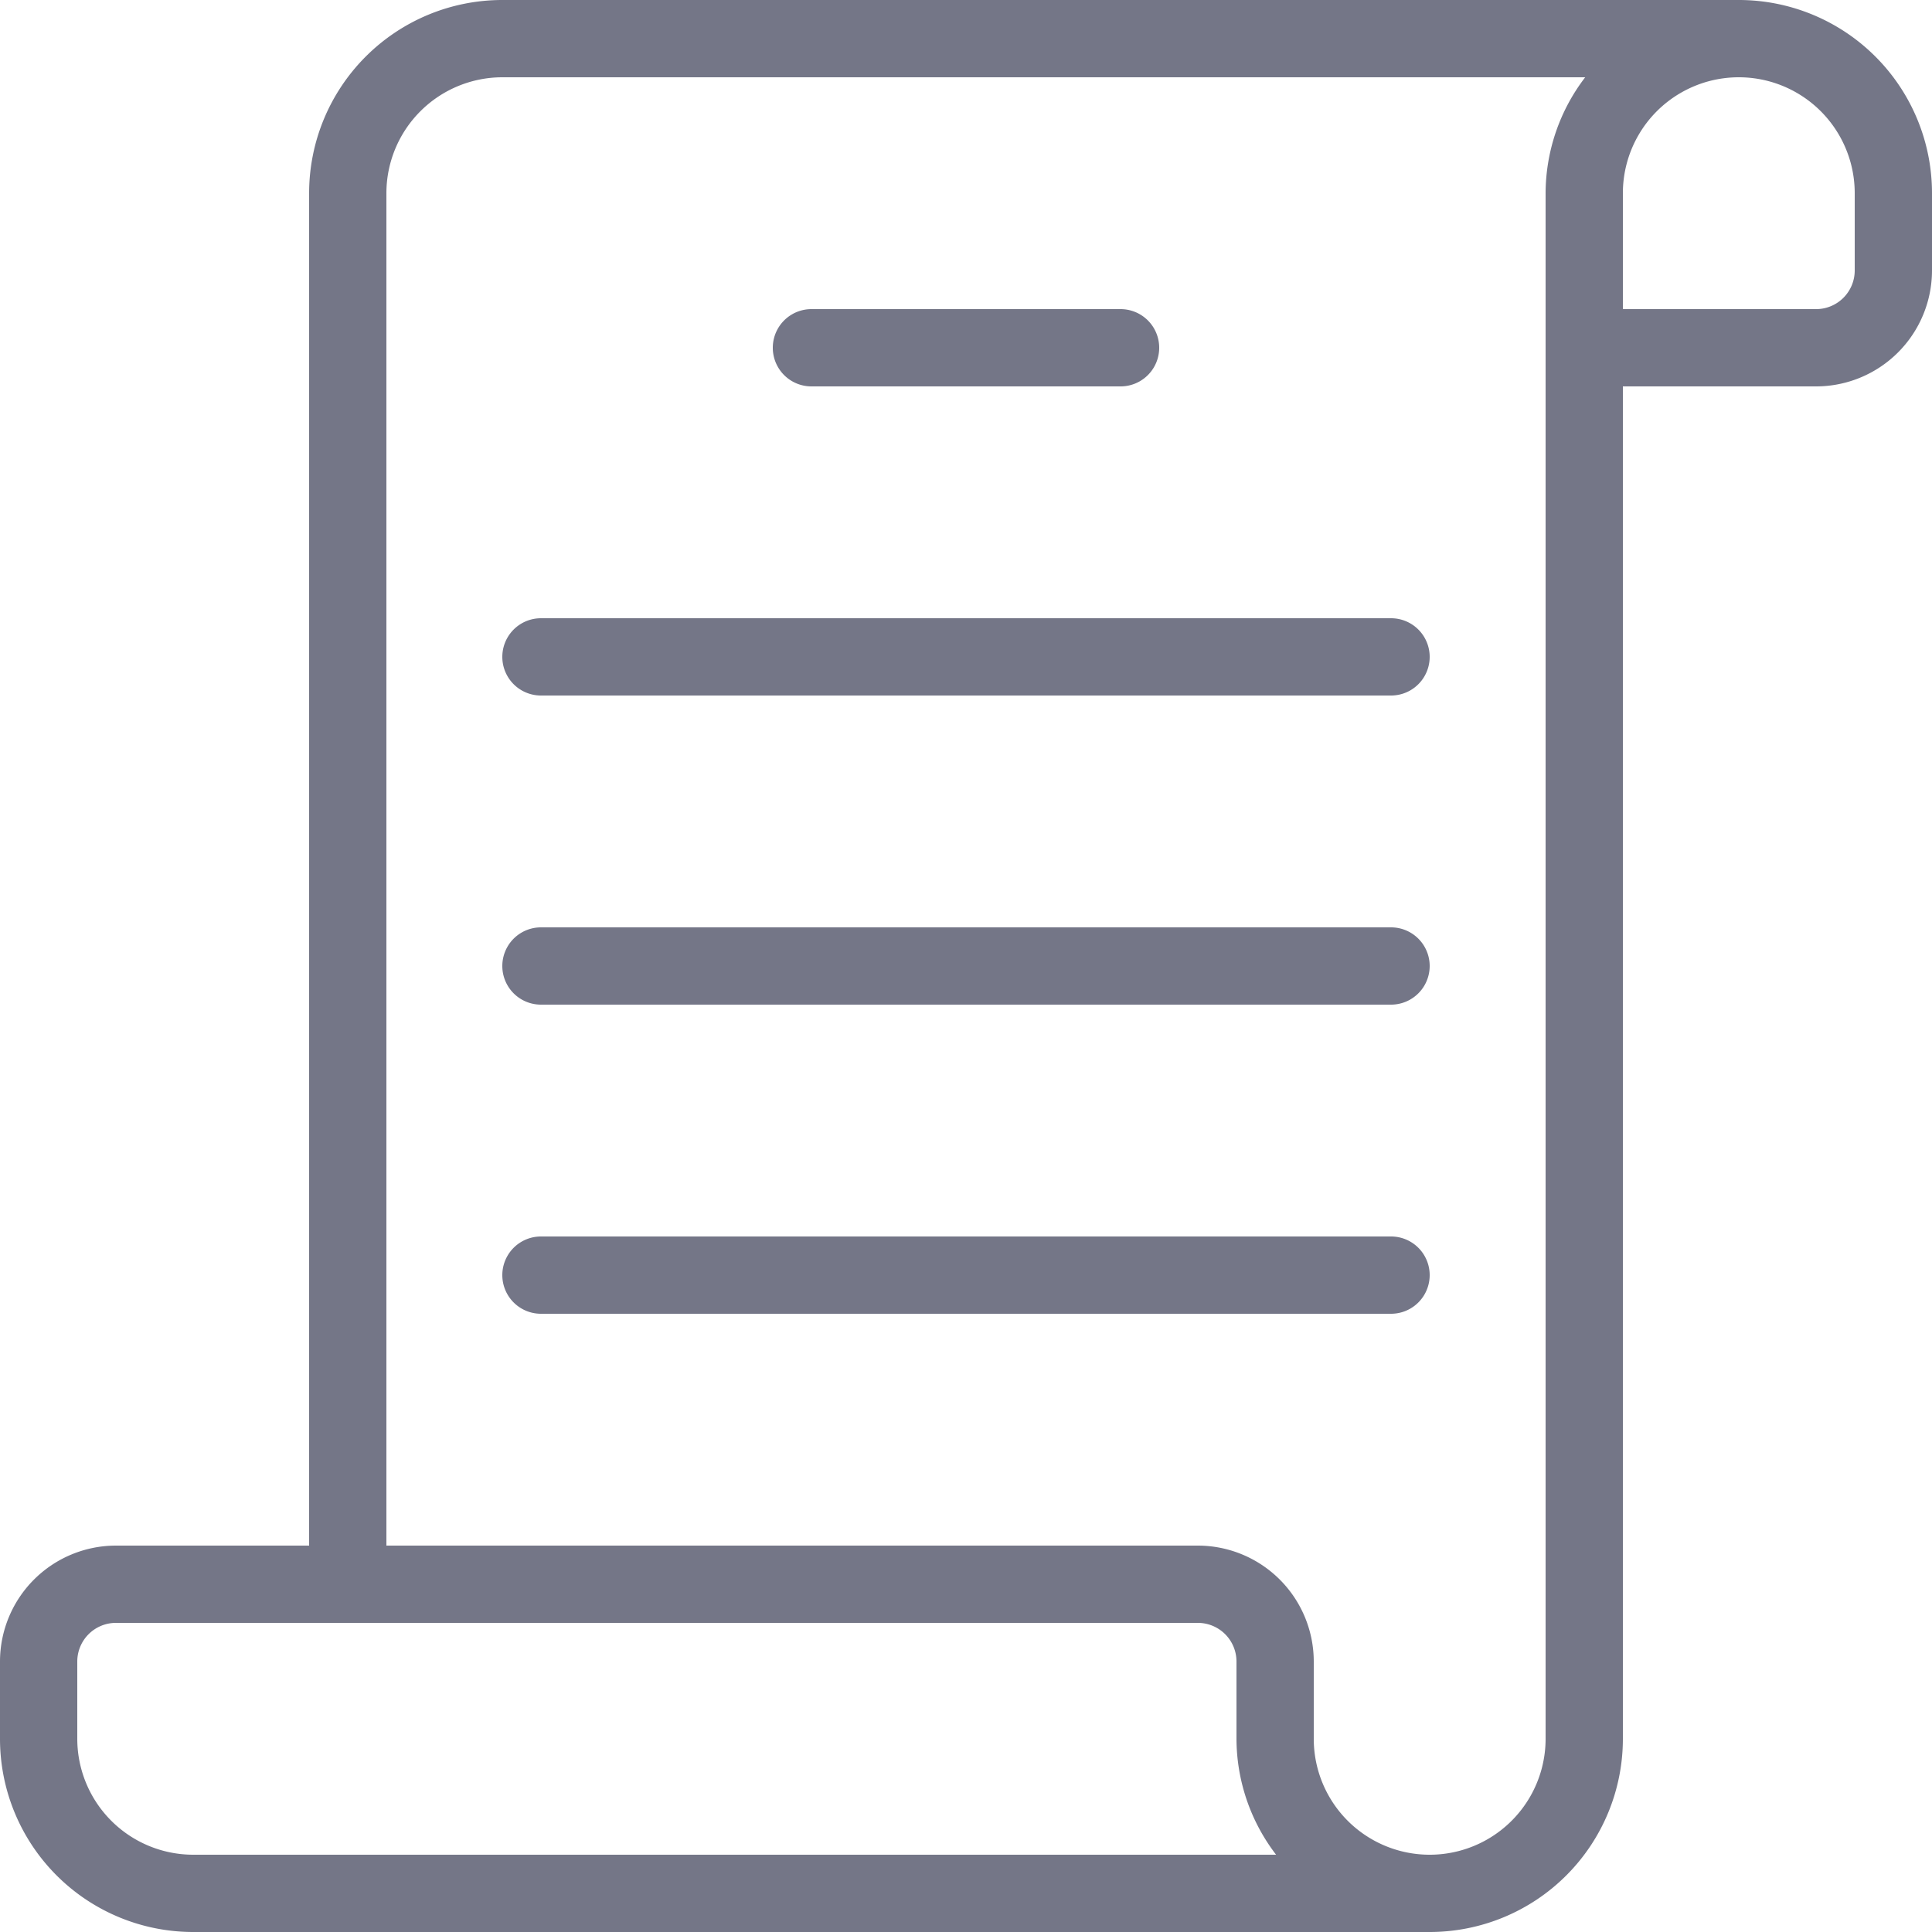 <svg id="terms" xmlns="http://www.w3.org/2000/svg" width="22" height="22" viewBox="0 0 22 22">
  <g id="Group_595" data-name="Group 595">
    <path id="Path_24011" data-name="Path 24011" d="M20.8,1H6.72a2.2,2.2,0,0,0-2.2,2.2V18.6H2.32A1.321,1.321,0,0,0,1,19.92v.88A2.2,2.2,0,0,0,3.2,23H17.28a2.2,2.2,0,0,0,2.2-2.2V5.4h2.2A1.321,1.321,0,0,0,23,4.08V3.2A2.2,2.2,0,0,0,20.8,1ZM1.88,20.8v-.88a.44.44,0,0,1,.44-.44H14.64a.44.44,0,0,1,.44.44v.88a2.179,2.179,0,0,0,.451,1.32H3.2A1.321,1.321,0,0,1,1.88,20.8Zm16.72,0a1.32,1.32,0,1,1-2.64,0v-.88a1.321,1.321,0,0,0-1.32-1.32H5.4V3.2A1.321,1.321,0,0,1,6.72,1.88H19.051A2.179,2.179,0,0,0,18.6,3.2ZM22.12,4.08a.44.44,0,0,1-.44.44h-2.2V3.2a1.32,1.32,0,1,1,2.64,0Z" transform="translate(-1 -1)" fill="#747687"/>
    <path id="Path_24012" data-name="Path 24012" d="M21.44,9.88h3.52a.44.44,0,1,0,0-.88H21.44a.44.44,0,1,0,0,.88Z" transform="translate(-12.2 -5.48)" fill="#747687"/>
    <path id="Path_24013" data-name="Path 24013" d="M24.12,17H14.44a.44.44,0,1,0,0,.88h9.68a.44.44,0,0,0,0-.88Z" transform="translate(-8.28 -9.96)" fill="#747687"/>
    <path id="Path_24014" data-name="Path 24014" d="M24.12,25H14.44a.44.44,0,1,0,0,.88h9.68a.44.44,0,0,0,0-.88Z" transform="translate(-8.28 -14.44)" fill="#747687"/>
    <path id="Path_24015" data-name="Path 24015" d="M24.12,33H14.44a.44.44,0,1,0,0,.88h9.68a.44.44,0,1,0,0-.88Z" transform="translate(-8.28 -18.92)" fill="#747687"/>
  </g>
</svg>

